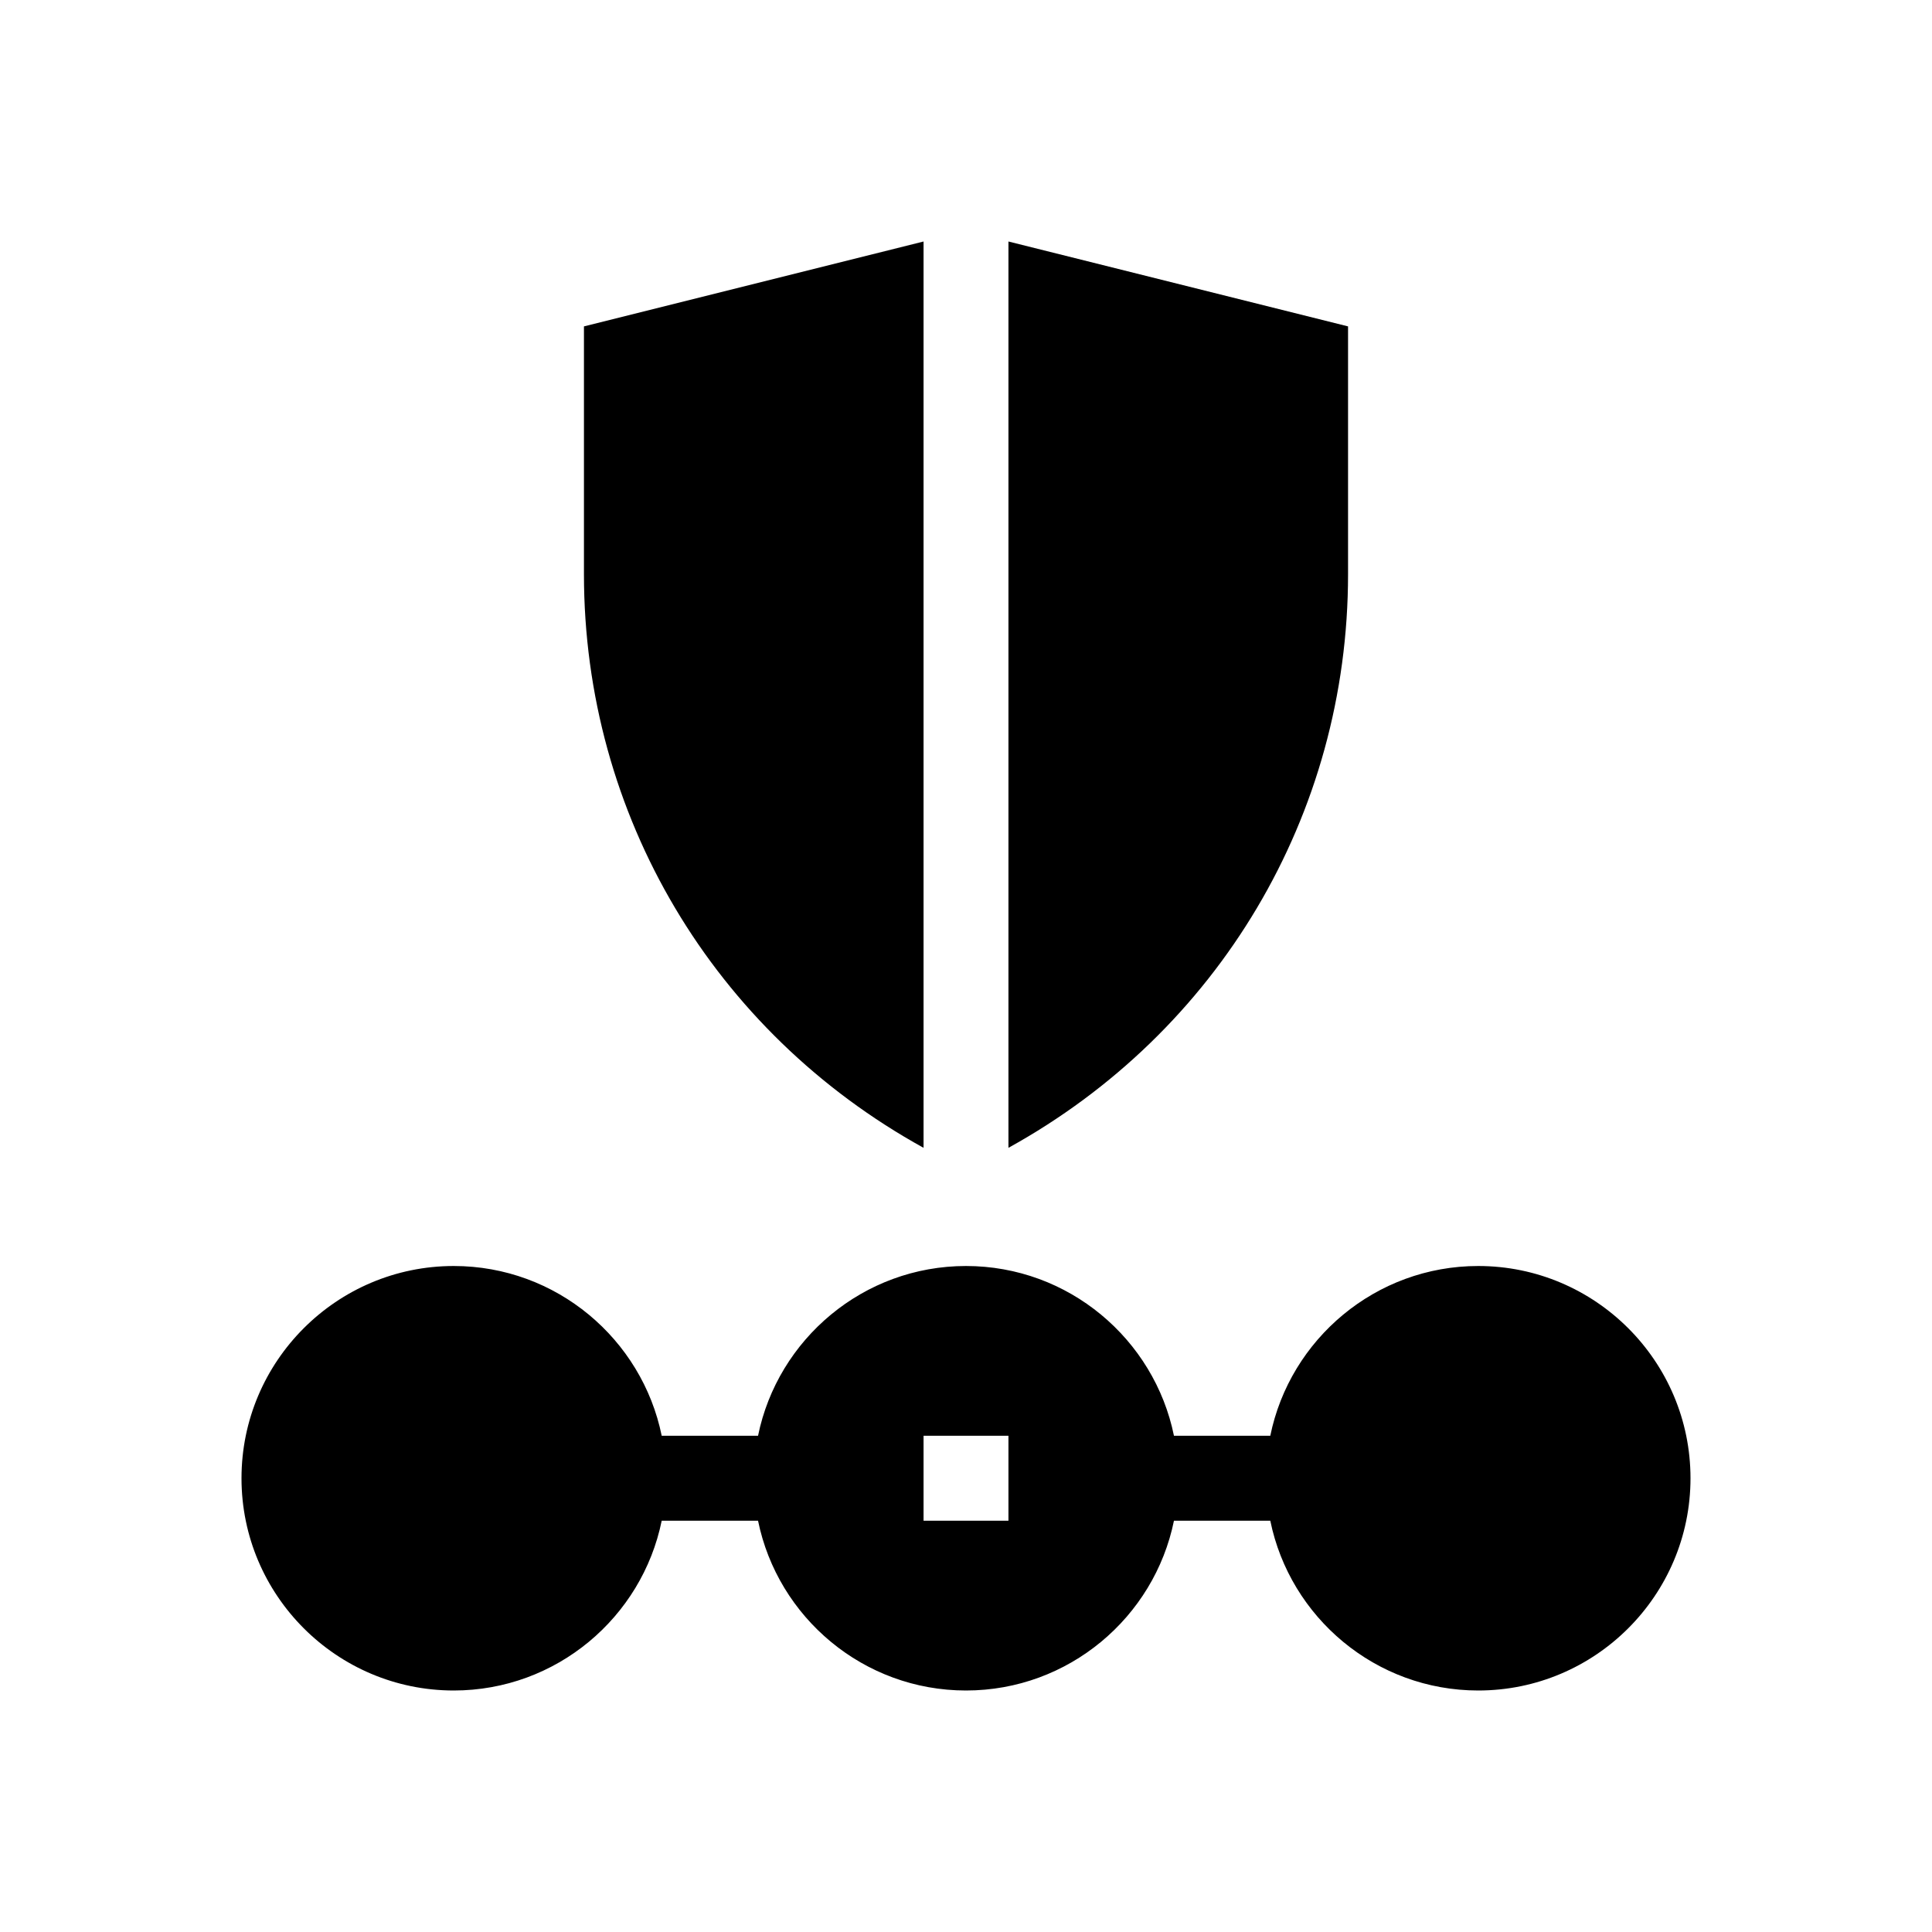 <svg width="64" height="64" viewBox="0 0 64 64" fill="none" xmlns="http://www.w3.org/2000/svg">
<path d="M30.594 38.023V8L19.344 10.812V19.021C19.344 27.011 23.648 34.189 30.594 38.023ZM44.656 19.021V10.812L33.406 8V38.023C40.352 34.189 44.656 27.011 44.656 19.021ZM48.969 41.938C45.574 41.938 42.733 44.357 42.08 47.562H38.889C38.236 44.357 35.395 41.938 32 41.938C28.605 41.938 25.764 44.357 25.111 47.562H21.92C21.267 44.357 18.427 41.938 15.031 41.938C11.154 41.938 8 45.092 8 48.969C8 52.846 11.154 56 15.031 56C18.427 56 21.267 53.58 21.92 50.375H25.111C25.764 53.58 28.605 56 32 56C35.395 56 38.236 53.58 38.889 50.375H42.08C42.733 53.58 45.574 56 48.969 56C52.846 56 56 52.846 56 48.969C56 45.092 52.846 41.938 48.969 41.938ZM33.406 50.375H30.594V47.562H33.406V50.375Z" fill="black"/>
</svg>
